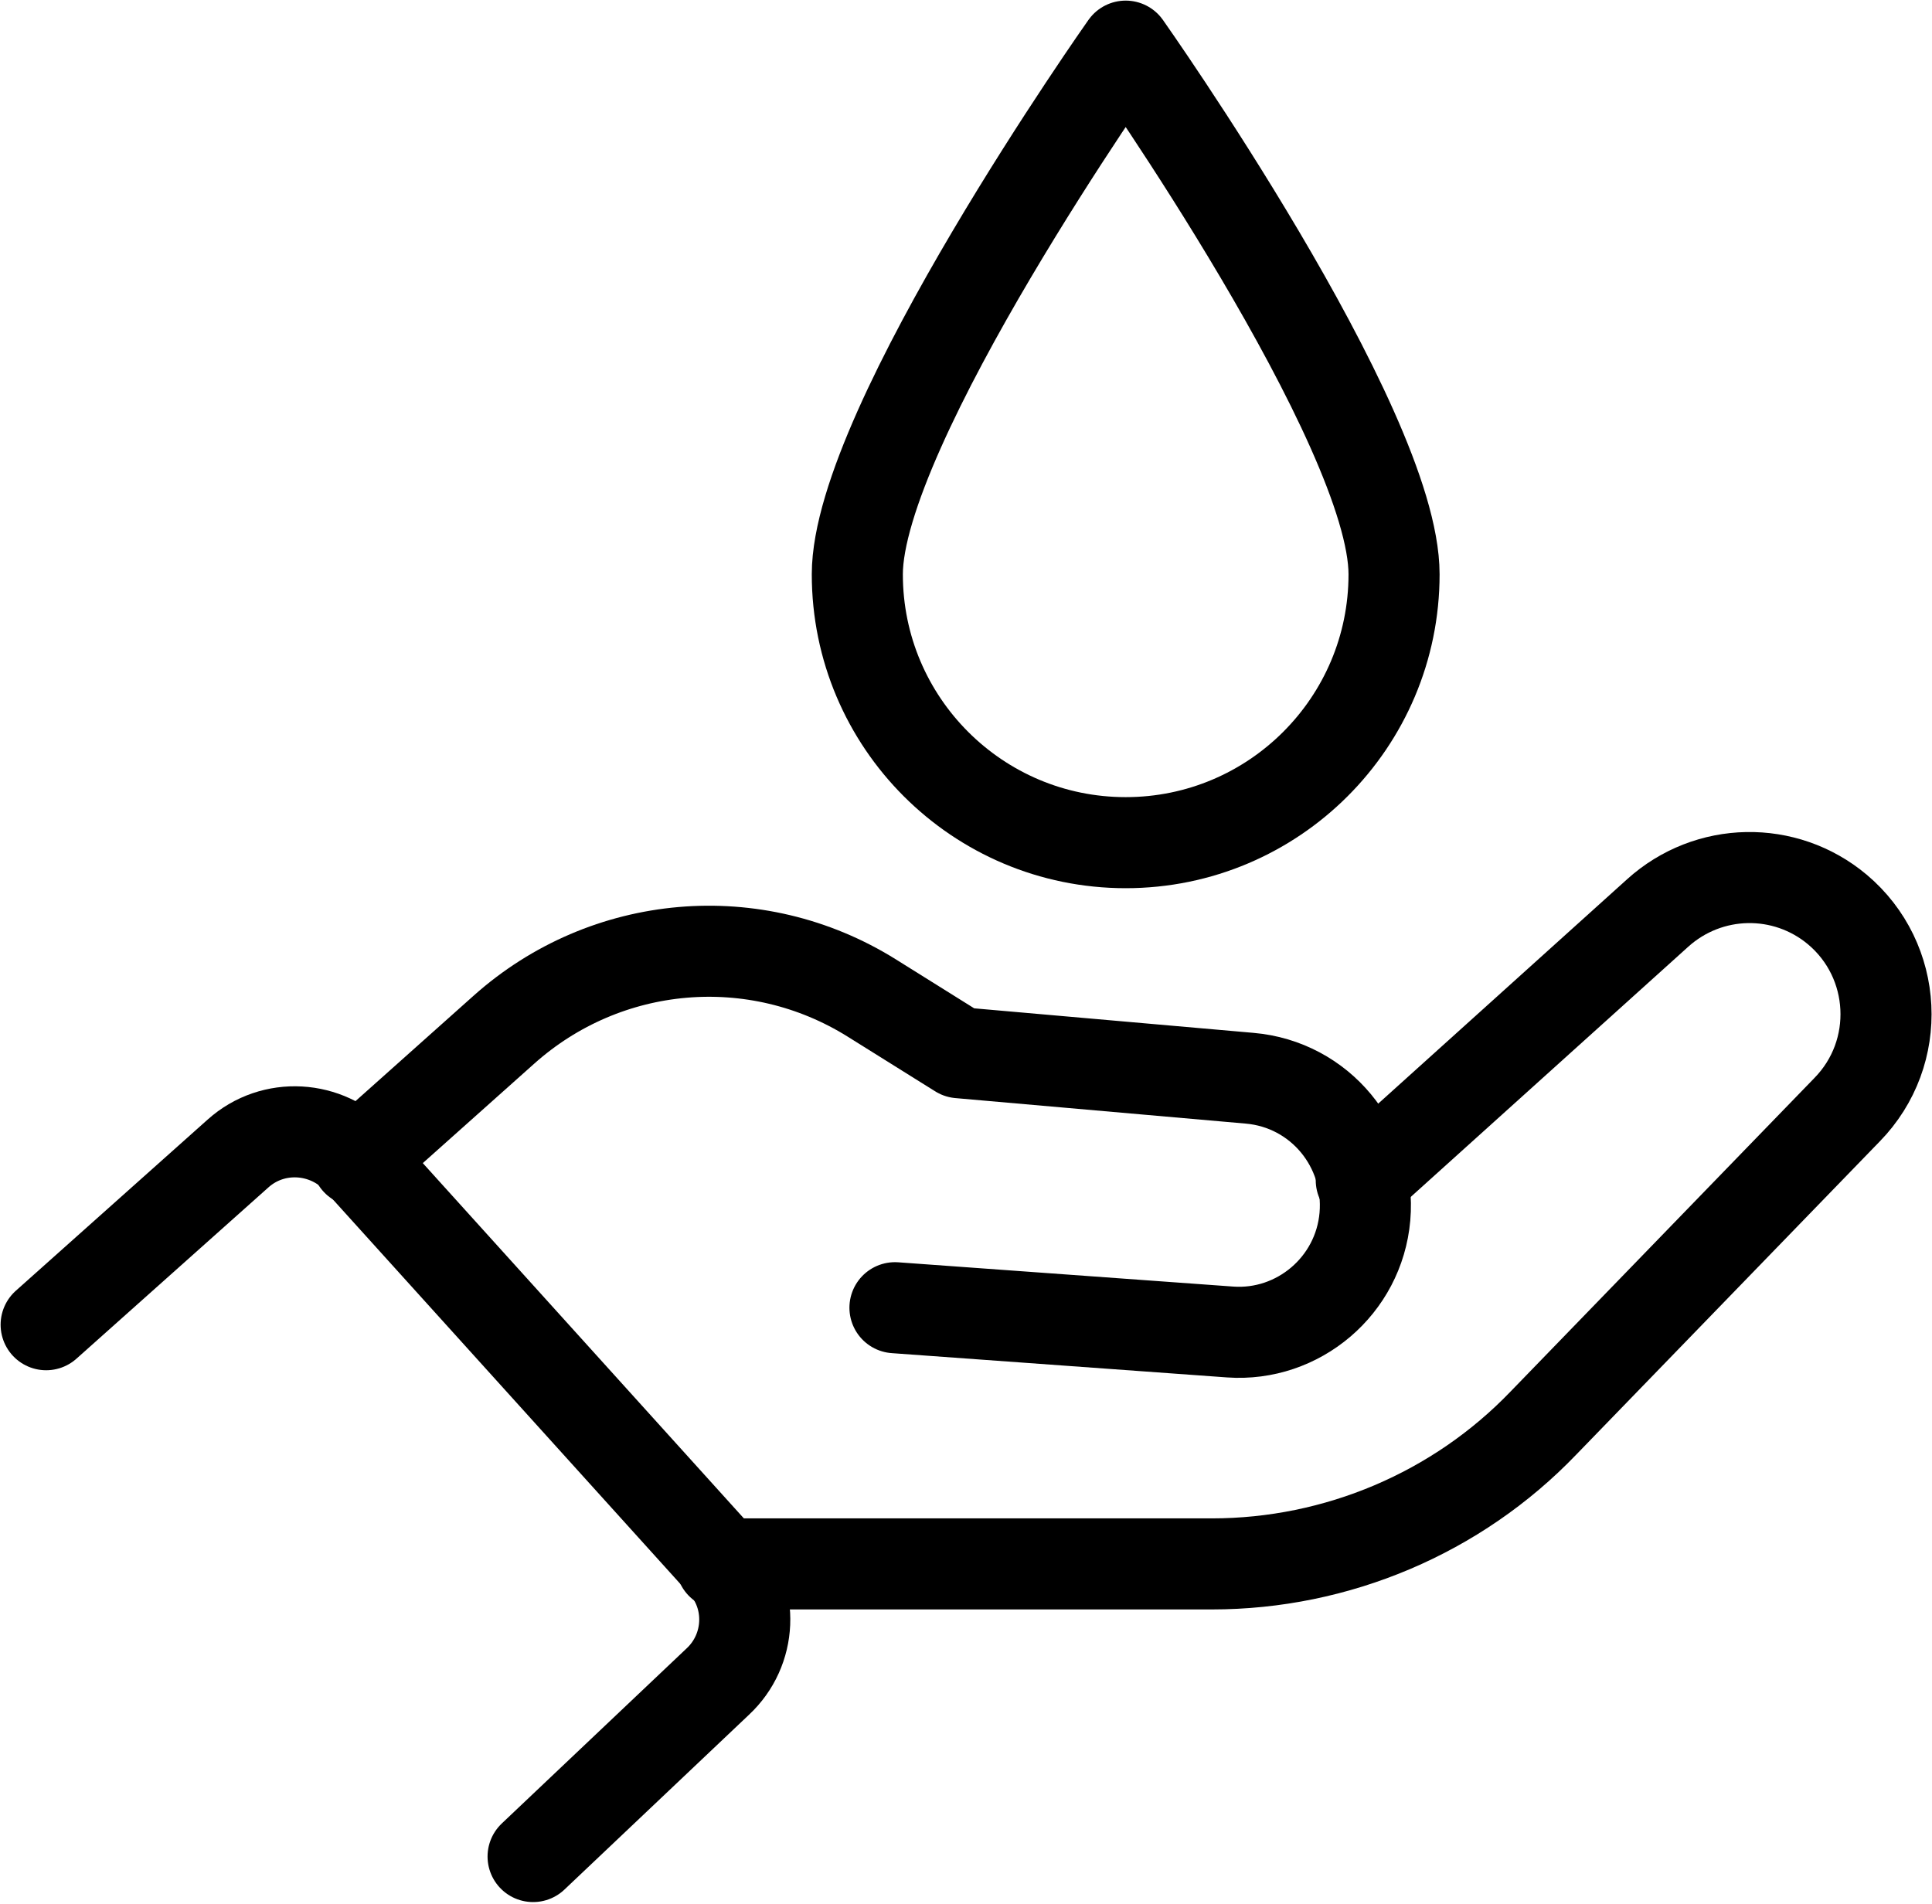 <svg viewBox="0 0 15.91 15.68" xmlns="http://www.w3.org/2000/svg" id="Layer_2"><defs><style>.cls-1{fill:none;stroke:#000;stroke-linecap:round;stroke-linejoin:round;stroke-width:.75px;}</style></defs><g id="Layer_1-2"><path d="M.38,10.91l1.58-1.41c.29-.26.73-.23.99.05l3,3.32c.26.28.24.72-.04.98l-1.52,1.44" class="cls-1"></path><path d="M2.94,9.56l1.21-1.08c.84-.75,2.07-.86,3.03-.26l.72.45,2.39.21c.58.05,1,.56.95,1.14h0c-.05.57-.55.99-1.11.95l-2.76-.2" class="cls-1"></path><path d="M5.94,12.88h4.04c1.03,0,2.02-.42,2.73-1.16l2.5-2.58c.46-.47.42-1.23-.08-1.65h0c-.43-.36-1.06-.35-1.48.03l-2.44,2.2" class="cls-1"></path><path d="M11.48,4.73c0,1.22-.99,2.21-2.21,2.21s-2.21-.99-2.21-2.21S9.27.38,9.27.38c0,0,2.21,3.13,2.21,4.35Z" class="cls-1"></path></g></svg>